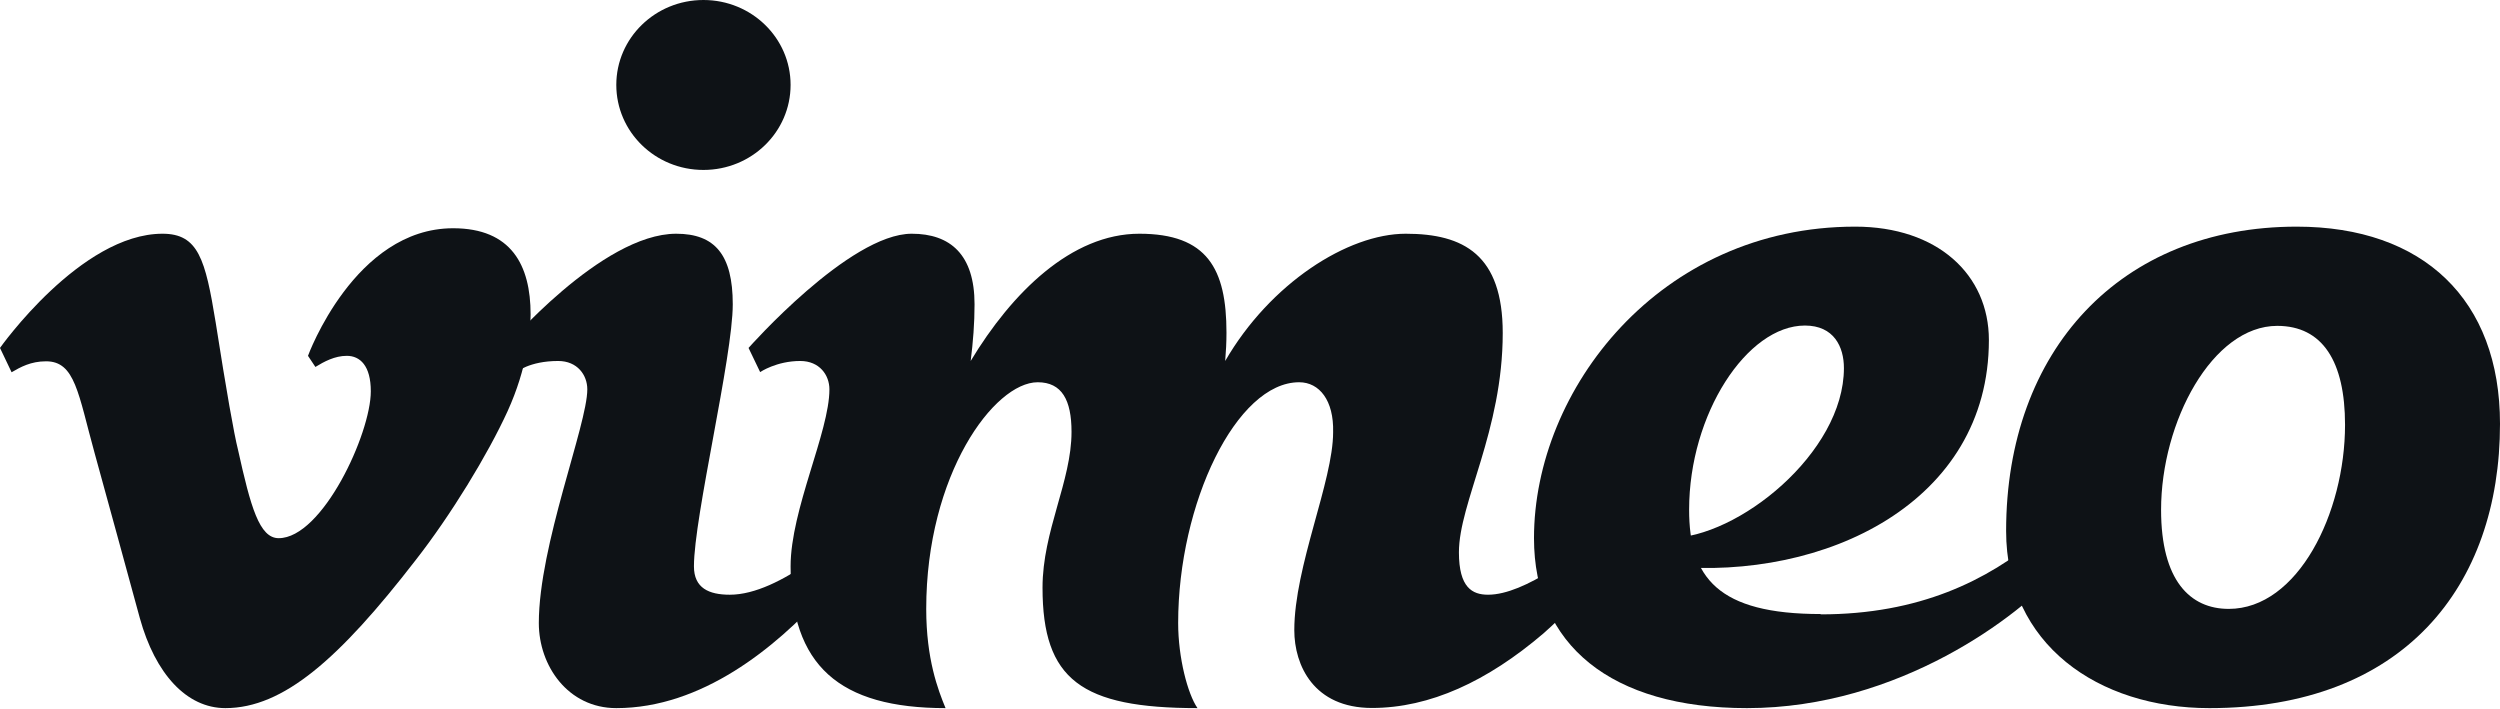 <svg version="1.2" xmlns="http://www.w3.org/2000/svg" viewBox="0 0 1552 440" width="1552" height="440"><style>.a{fill:#0e1216}</style><path fill-rule="evenodd" class="a" d="m436.7 105.5c-29.9 0-54.1-23.6-54.1-52.8 0-29.1 24.2-52.7 54.1-52.7 29.9 0 54.1 23.6 54.1 52.7 0 29.2-24.2 52.8-54.1 52.8z"/><path class="a" d="m511.6 368.7c-30.2 33.5-76 70.9-129 70.9-30 0-48.1-26.3-48.1-52.8 0-48.3 30.1-123.1 30.1-145.1 0-8.8-6.1-17.6-18.1-17.6-18 0-26 7-26 7l-7.3-15.1c0 0 60.2-70.9 106.6-70.9 24.1 0 35.1 13.2 35.1 43.8 0 32.7-24.1 131.9-24.1 162.7 0 13.5 9.3 17.6 22.3 17.6 15.6 0 33.5-9.2 49.2-20.2l9.5 19.6z"/><path class="a" d="m1130.2 381.4c61.3 0 103.5-21 135.6-47.8l11.8 21.2c-23.2 26.8-98.2 84.8-193.1 84.8-84.4 0-132.2-39.3-132.2-105.5 0-92.2 78-193.4 199.4-193.4 51 0 83 29.7 83 70.4 0 101-101.9 149.4-198.2 140.5v-17.6c42.1 0 108.2-52.7 108.2-105.5 0-13.2-6.2-26.4-24.2-26.4-36 0-71.9 55-71.9 114.3 0 42.2 17.9 64.8 81.8 64.8z"/><path class="a" d="m1552 263.1c0-77.1-47.7-122.4-126.2-122.4-109.4 0-180.4 76.8-180.4 188.9 0 70.4 57.1 110 126.2 110 120.3 0 180.4-75.4 180.4-176.5zm-168.4 114.9c-24 0-42-17.6-42-61.5 0-54.7 31.9-114.2 72.1-114.2 28.1 0 42.1 22 42.1 61.4 0 54.8-29.3 114.3-72.2 114.3z"/><path class="a" d="m281.3 141.7c-61.2 0-90.1 79.2-90.1 79.2l4.6 6.9c5.4-3.3 12-6.9 19.5-6.9 8.2 0 14.9 6.1 14.9 22 0 26.4-30.1 91.2-57.2 91.2-12 0-17.4-19.5-25.2-54.7q-3.9-15.5-13.9-79.2c-6.4-39.3-10.8-55.1-33-55.1-50.8 0-100.9 70.9-100.9 70.9l7.2 15.1c5.5-3.2 11.9-6.8 21.4-6.8 18.1 0 19.9 20 30.2 57.2 9.4 34 18.5 67.5 28 102.2 9.6 34.7 29.1 55.9 53.1 55.9 36.1 0 70.8-30.7 118-91.7 22-28.1 45-65.9 57.2-92.6 12.2-26.8 14.3-49.7 14.3-60.1 0-30.6-12-53.5-48.1-53.5z"/><path class="a" d="m963.3 353.9c-13.9 8.8-28.1 15.3-39.5 15.3-9.8 0-18.1-4.4-18.1-26.3 0-30.8 27.2-75.4 27.2-136.2 0-48.4-24.1-61.6-60.2-61.6-36 0-84.2 30.8-112.1 79 0.5-5.9 0.8-11.7 0.8-17.6 0-39.6-11.9-61.4-54.1-61.4-42.1 0-79.1 36.5-104.7 79 1.5-11.9 2.4-23.4 2.4-35.2 0-30.8-15-43.8-39-43.8-38.7 0-101.3 70.9-101.3 70.9l7.2 15c0 0 10.1-6.9 24.9-6.9 12 0 18.1 8.8 18.1 17.6 0 26.4-24.1 74.7-24.1 109.9 0 61.6 30.2 88 96.2 88-4.7-11.4-12-30.4-12-61.6 0-83.5 42.2-140.7 69.2-140.7 15 0 21 11 21 30.8 0 30.7-18 61.5-18 96.7 0 57.1 24 74.8 96.2 74.8-6.1-8.8-12-31.3-12-52.8 0-74.4 36.2-149.5 75.1-149.5 12.6 0 21.6 11.3 21.1 31 0 30.5-24.1 83.3-24.1 122.9 0 21.9 12.1 48.3 48.2 48.3 35.9 0 71.6-16.5 106.5-46.3q10.1-9 19.2-18.3l-14.1-21.1z"/></svg>